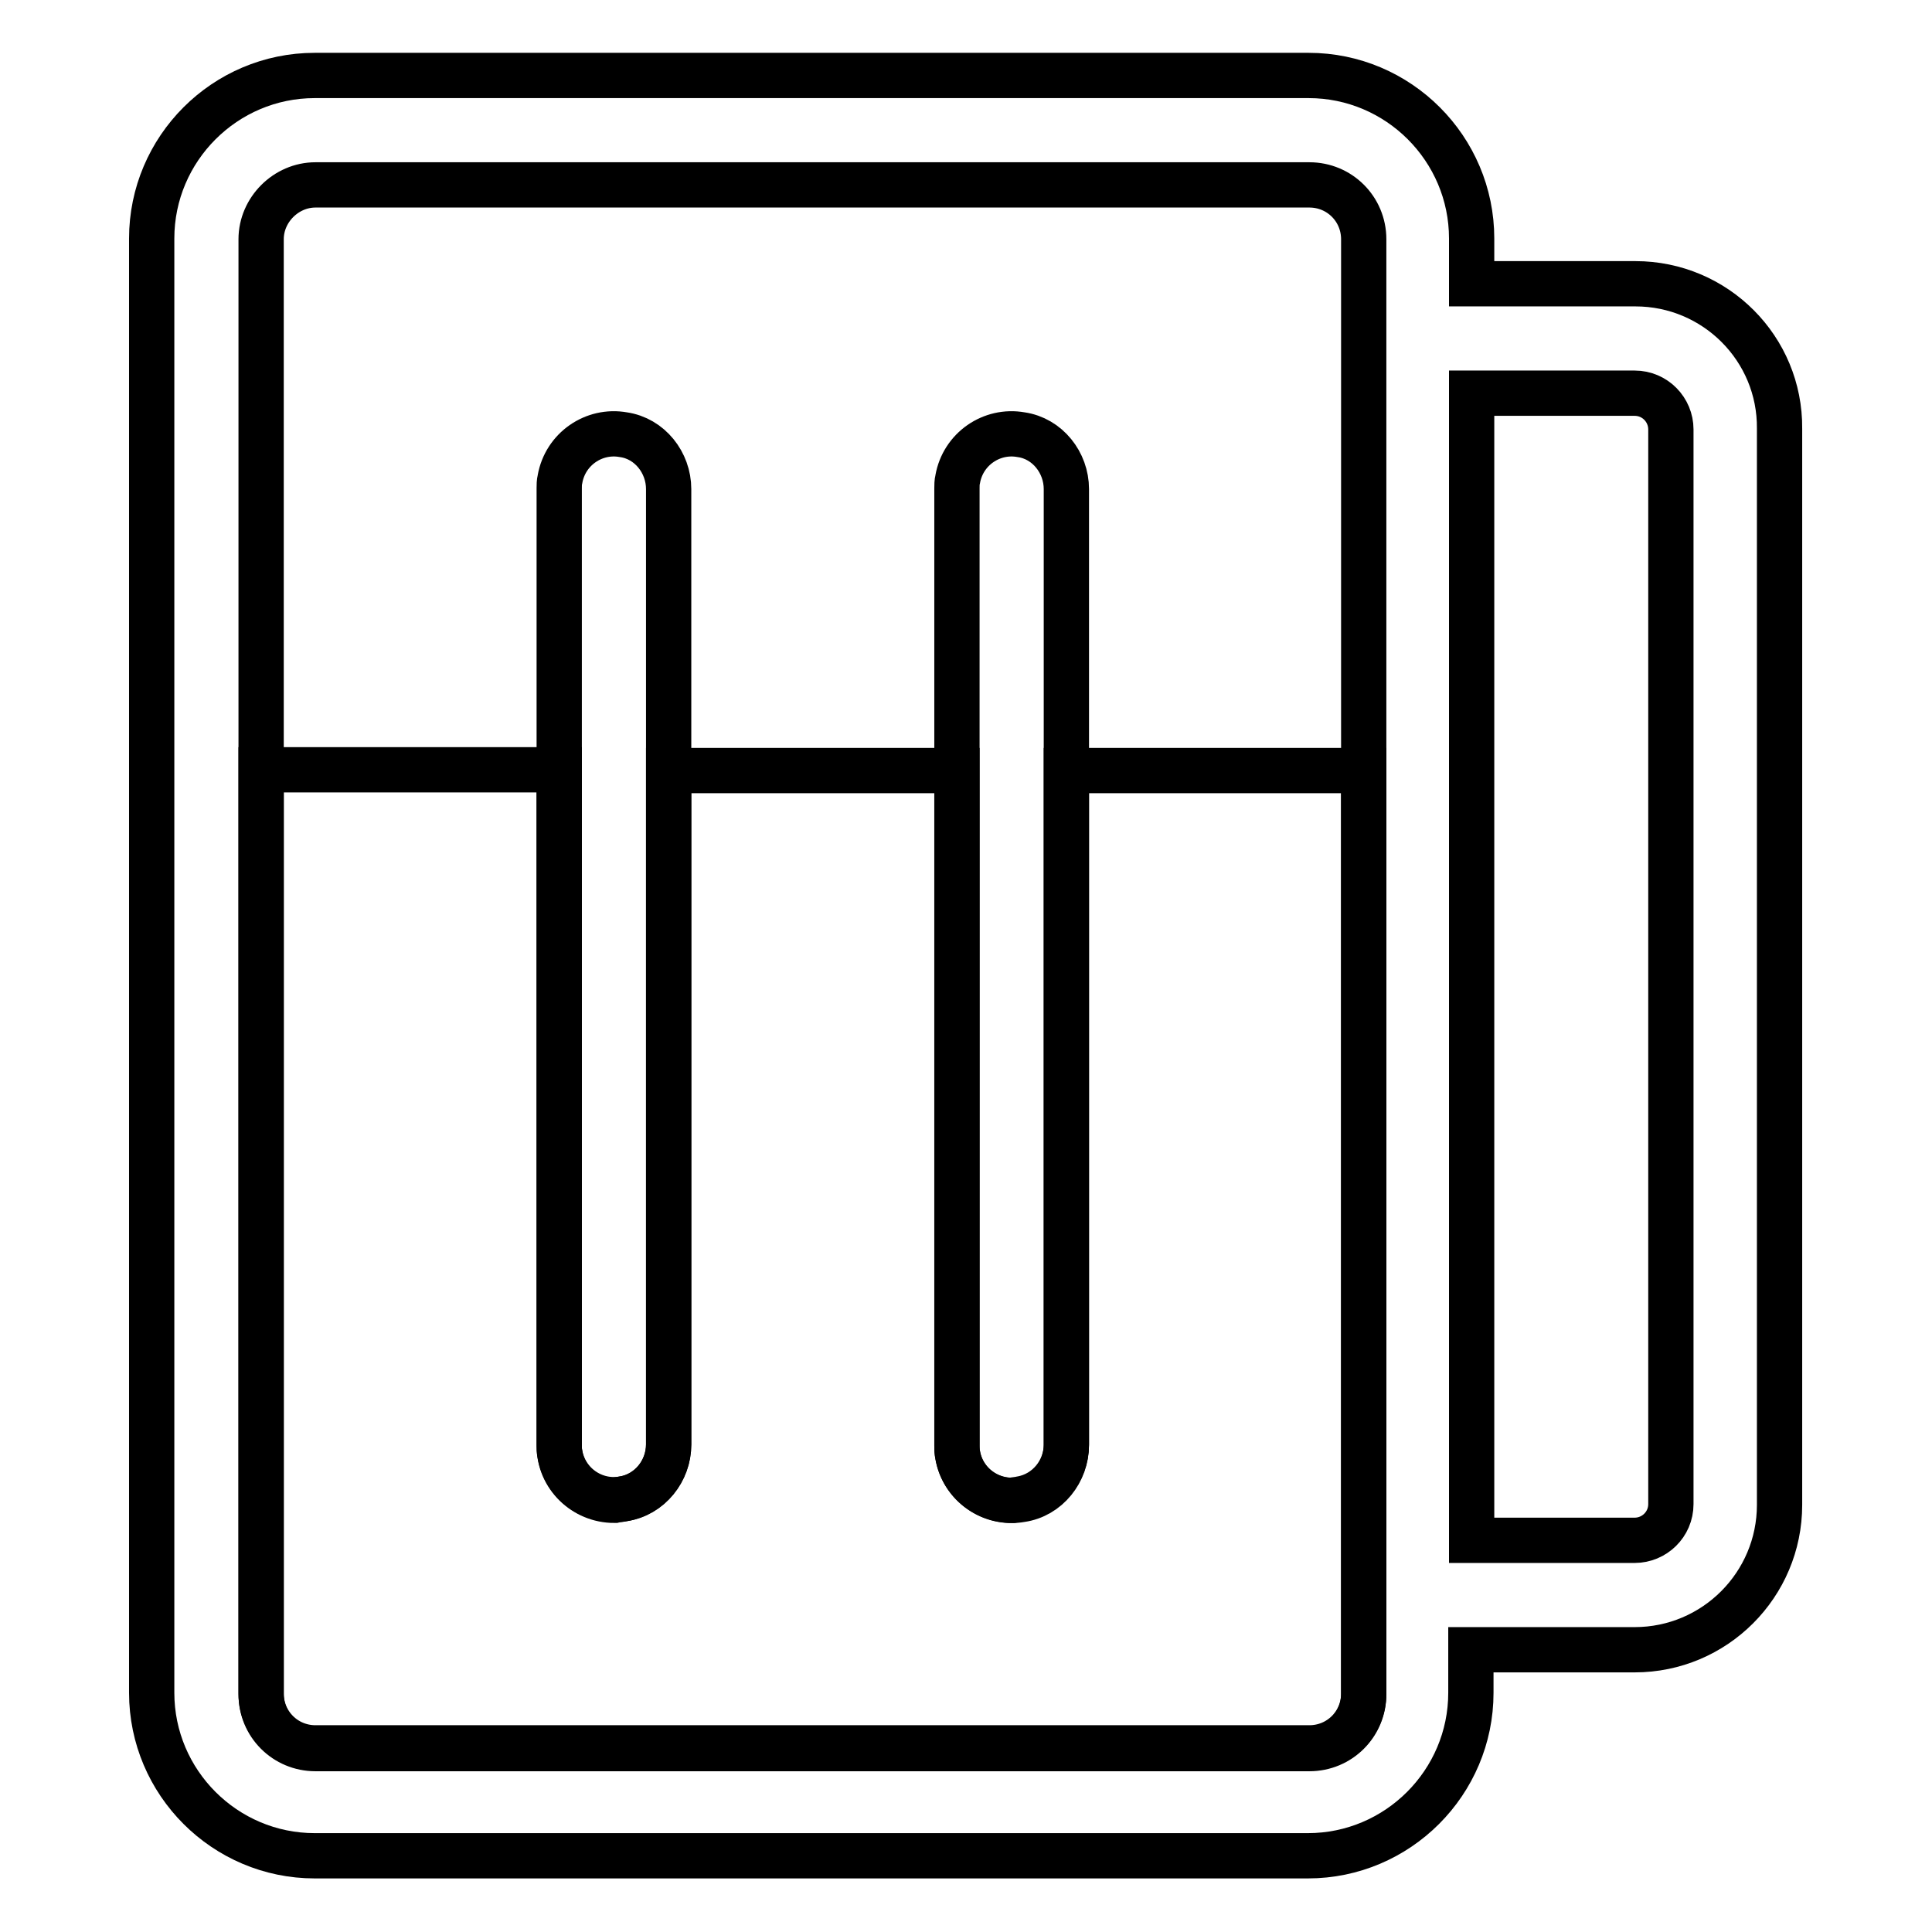 <?xml version="1.0" encoding="utf-8"?>
<!-- Svg Vector Icons : http://www.onlinewebfonts.com/icon -->
<!DOCTYPE svg PUBLIC "-//W3C//DTD SVG 1.1//EN" "http://www.w3.org/Graphics/SVG/1.1/DTD/svg11.dtd">
<svg version="1.1" xmlns="http://www.w3.org/2000/svg" xmlns:xlink="http://www.w3.org/1999/xlink" x="0px" y="0px" viewBox="0 0 256 256" enable-background="new 0 0 256 256" xml:space="preserve">
<g> <path stroke-width="6" fill-opacity="0" stroke="#000000"  d="M141.3,191.5c0,3.5-2.5,6.7-6,7.2c-3.9,0.7-7.7-1.9-8.4-5.9c-0.1-0.4-0.1-0.8-0.1-1.2v-89.5H88.6v89.3 c0,3.5-2.5,6.7-6,7.2c-3.9,0.7-7.7-1.9-8.4-5.9c-0.1-0.4-0.1-0.8-0.1-1.2v-89.5H34.6v122.4c0,4,3.2,7.2,7.2,7.2l0,0h131.7 c4,0,7.2-3.2,7.2-7.2l0,0V102.1h-39.4L141.3,191.5z"/> <path stroke-width="6" fill-opacity="0" stroke="#000000"  d="M216.7,37.6H195v-6c0-11.9-9.7-21.6-21.6-21.6H41.7c-11.9,0-21.6,9.7-21.6,21.6v192.7 c0,11.9,9.7,21.6,21.6,21.6h131.6c11.9,0,21.6-9.7,21.6-21.6v-5.7h21.7c10.6,0,19.2-8.6,19.2-19.2l0,0V56.8 C235.9,46.2,227.3,37.6,216.7,37.6C216.7,37.6,216.7,37.6,216.7,37.6z M41.8,24.5h131.7c4,0,7.2,3.2,7.2,7.2l0,0v192.8 c0,4-3.2,7.2-7.2,7.2l0,0H41.8c-4,0-7.2-3.2-7.2-7.2l0,0V31.7C34.6,27.8,37.9,24.5,41.8,24.5L41.8,24.5L41.8,24.5z M216.6,204.1 H195v-152h21.6c2.7,0,4.8,2.2,4.8,4.8v142.4C221.4,202,219.2,204.1,216.6,204.1L216.6,204.1z"/> <path stroke-width="6" fill-opacity="0" stroke="#000000"  d="M82.6,198.6c3.5-0.6,6-3.7,6-7.2V64.8c0-3.5-2.5-6.7-6-7.2c-3.9-0.7-7.7,1.9-8.4,5.9 c-0.1,0.4-0.1,0.8-0.1,1.2v126.9c0,4,3.3,7.2,7.3,7.2C81.8,198.7,82.2,198.7,82.6,198.6z M135.3,198.6c3.5-0.6,6-3.7,6-7.2V64.8 c0-3.5-2.5-6.7-6-7.2c-3.9-0.7-7.7,1.9-8.4,5.9c-0.1,0.4-0.1,0.8-0.1,1.2v126.9c0,4,3.3,7.2,7.3,7.2 C134.5,198.7,134.9,198.7,135.3,198.6z"/></g>
</svg>